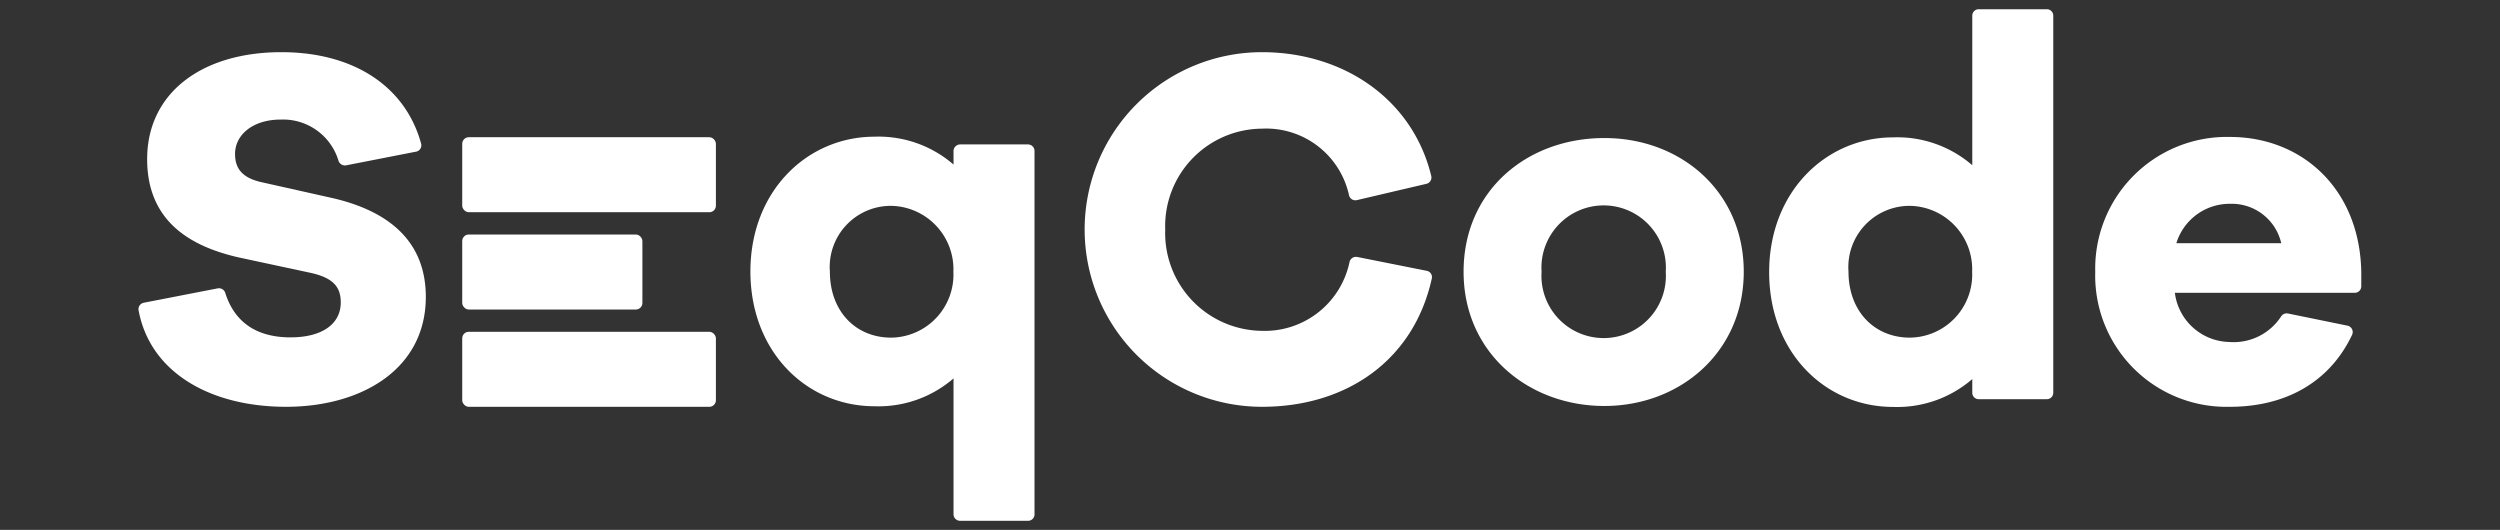 <svg id="Layer_1" data-name="Layer 1" xmlns="http://www.w3.org/2000/svg" width="184" height="39" viewBox="0 0 184 39"><rect x="0" y="0" width="184" height="39" fill="#333333" stroke="none"/><defs><style>.cls-1{fill:#fff;}</style></defs><rect class="cls-1" x="34.02" y="10.1" width="18.67" height="5.52" rx="0.48"/><rect class="cls-1" x="34.02" y="24.42" width="18.67" height="5.52" rx="0.48"/><path class="cls-1" d="M30.58,11.17l-5.11,1a.5.5,0,0,1-.56-.35A4.26,4.26,0,0,0,20.66,8.8c-2.05,0-3.36,1.12-3.36,2.53,0,1,.45,1.76,2,2.09l5.18,1.16c4.32,1,6.86,3.32,6.86,7.27,0,5.33-4.74,8.09-10.29,8.09s-10-2.51-10.85-7.1a.48.48,0,0,1,.39-.56l5.45-1.06a.49.49,0,0,1,.54.34c.72,2.28,2.45,3.27,4.8,3.27s3.7-1,3.7-2.57c0-1.12-.53-1.83-2.32-2.2l-5.22-1.12c-3.57-.82-6.71-2.68-6.71-7.23,0-4.85,4-7.87,9.88-7.87C26,3.84,29.84,6.33,31,10.59A.48.48,0,0,1,30.58,11.17Z"/><path class="cls-1" d="M75.66,38.33h-5a.48.48,0,0,1-.48-.48v-10a8.43,8.43,0,0,1-5.81,2.05c-5,0-9.14-4-9.14-9.92s4.18-9.92,9.14-9.92a8.43,8.43,0,0,1,5.81,2.05v-1a.49.49,0,0,1,.48-.48h5a.48.48,0,0,1,.48.48V37.85A.47.47,0,0,1,75.66,38.33ZM70.17,20a4.67,4.67,0,0,0-4.58-4.85A4.5,4.5,0,0,0,61.08,20c0,2.91,1.9,4.85,4.51,4.85A4.64,4.64,0,0,0,70.17,20Z"/><path class="cls-1" d="M105,19.93a.47.47,0,0,1,.38.57c-1.32,6-6.25,9.44-12.5,9.44a13.05,13.05,0,1,1,0-26.1c6,0,11.09,3.46,12.46,9.11a.48.48,0,0,1-.36.58l-5.12,1.2a.48.48,0,0,1-.57-.35,6.24,6.24,0,0,0-6.41-4.91,7.17,7.17,0,0,0-7.12,7.42,7.2,7.2,0,0,0,7.12,7.46,6.37,6.37,0,0,0,6.45-5.09.49.49,0,0,1,.55-.35Z"/><path class="cls-1" d="M128.34,20c0,5.93-4.7,9.88-10.26,9.88S107.72,26,107.72,20s4.7-9.84,10.36-9.84S128.34,14.13,128.34,20Zm-5.74,0a4.58,4.58,0,1,0-9.14,0,4.58,4.58,0,1,0,9.14,0Z"/><path class="cls-1" d="M150.64,29.38h-5a.47.47,0,0,1-.48-.48v-1a8.44,8.44,0,0,1-5.82,2.05c-5,0-9.13-4-9.13-9.92s4.18-9.92,9.13-9.92a8.44,8.44,0,0,1,5.82,2.05v-11a.47.47,0,0,1,.48-.48h5a.47.47,0,0,1,.48.48V28.9A.47.47,0,0,1,150.64,29.38ZM145.15,20a4.67,4.67,0,0,0-4.58-4.85A4.51,4.51,0,0,0,136.05,20c0,2.91,1.91,4.85,4.52,4.85A4.64,4.64,0,0,0,145.15,20Z"/><path class="cls-1" d="M173.31,21.55H160.07a4.13,4.13,0,0,0,4,3.62,4.17,4.17,0,0,0,3.82-1.88.49.49,0,0,1,.49-.22l4.4.9a.48.48,0,0,1,.34.66c-1.69,3.58-5,5.31-9,5.31A9.66,9.66,0,0,1,154.21,20a9.69,9.69,0,0,1,9.92-9.92c5.29,0,9.54,3.81,9.66,9.92v1.06A.48.48,0,0,1,173.31,21.55ZM160.18,17.9h7.72A3.74,3.74,0,0,0,164.13,15,4.1,4.1,0,0,0,160.18,17.9Z"/><rect class="cls-1" x="34.02" y="17.26" width="13.26" height="5.52" rx="0.48"/></svg>